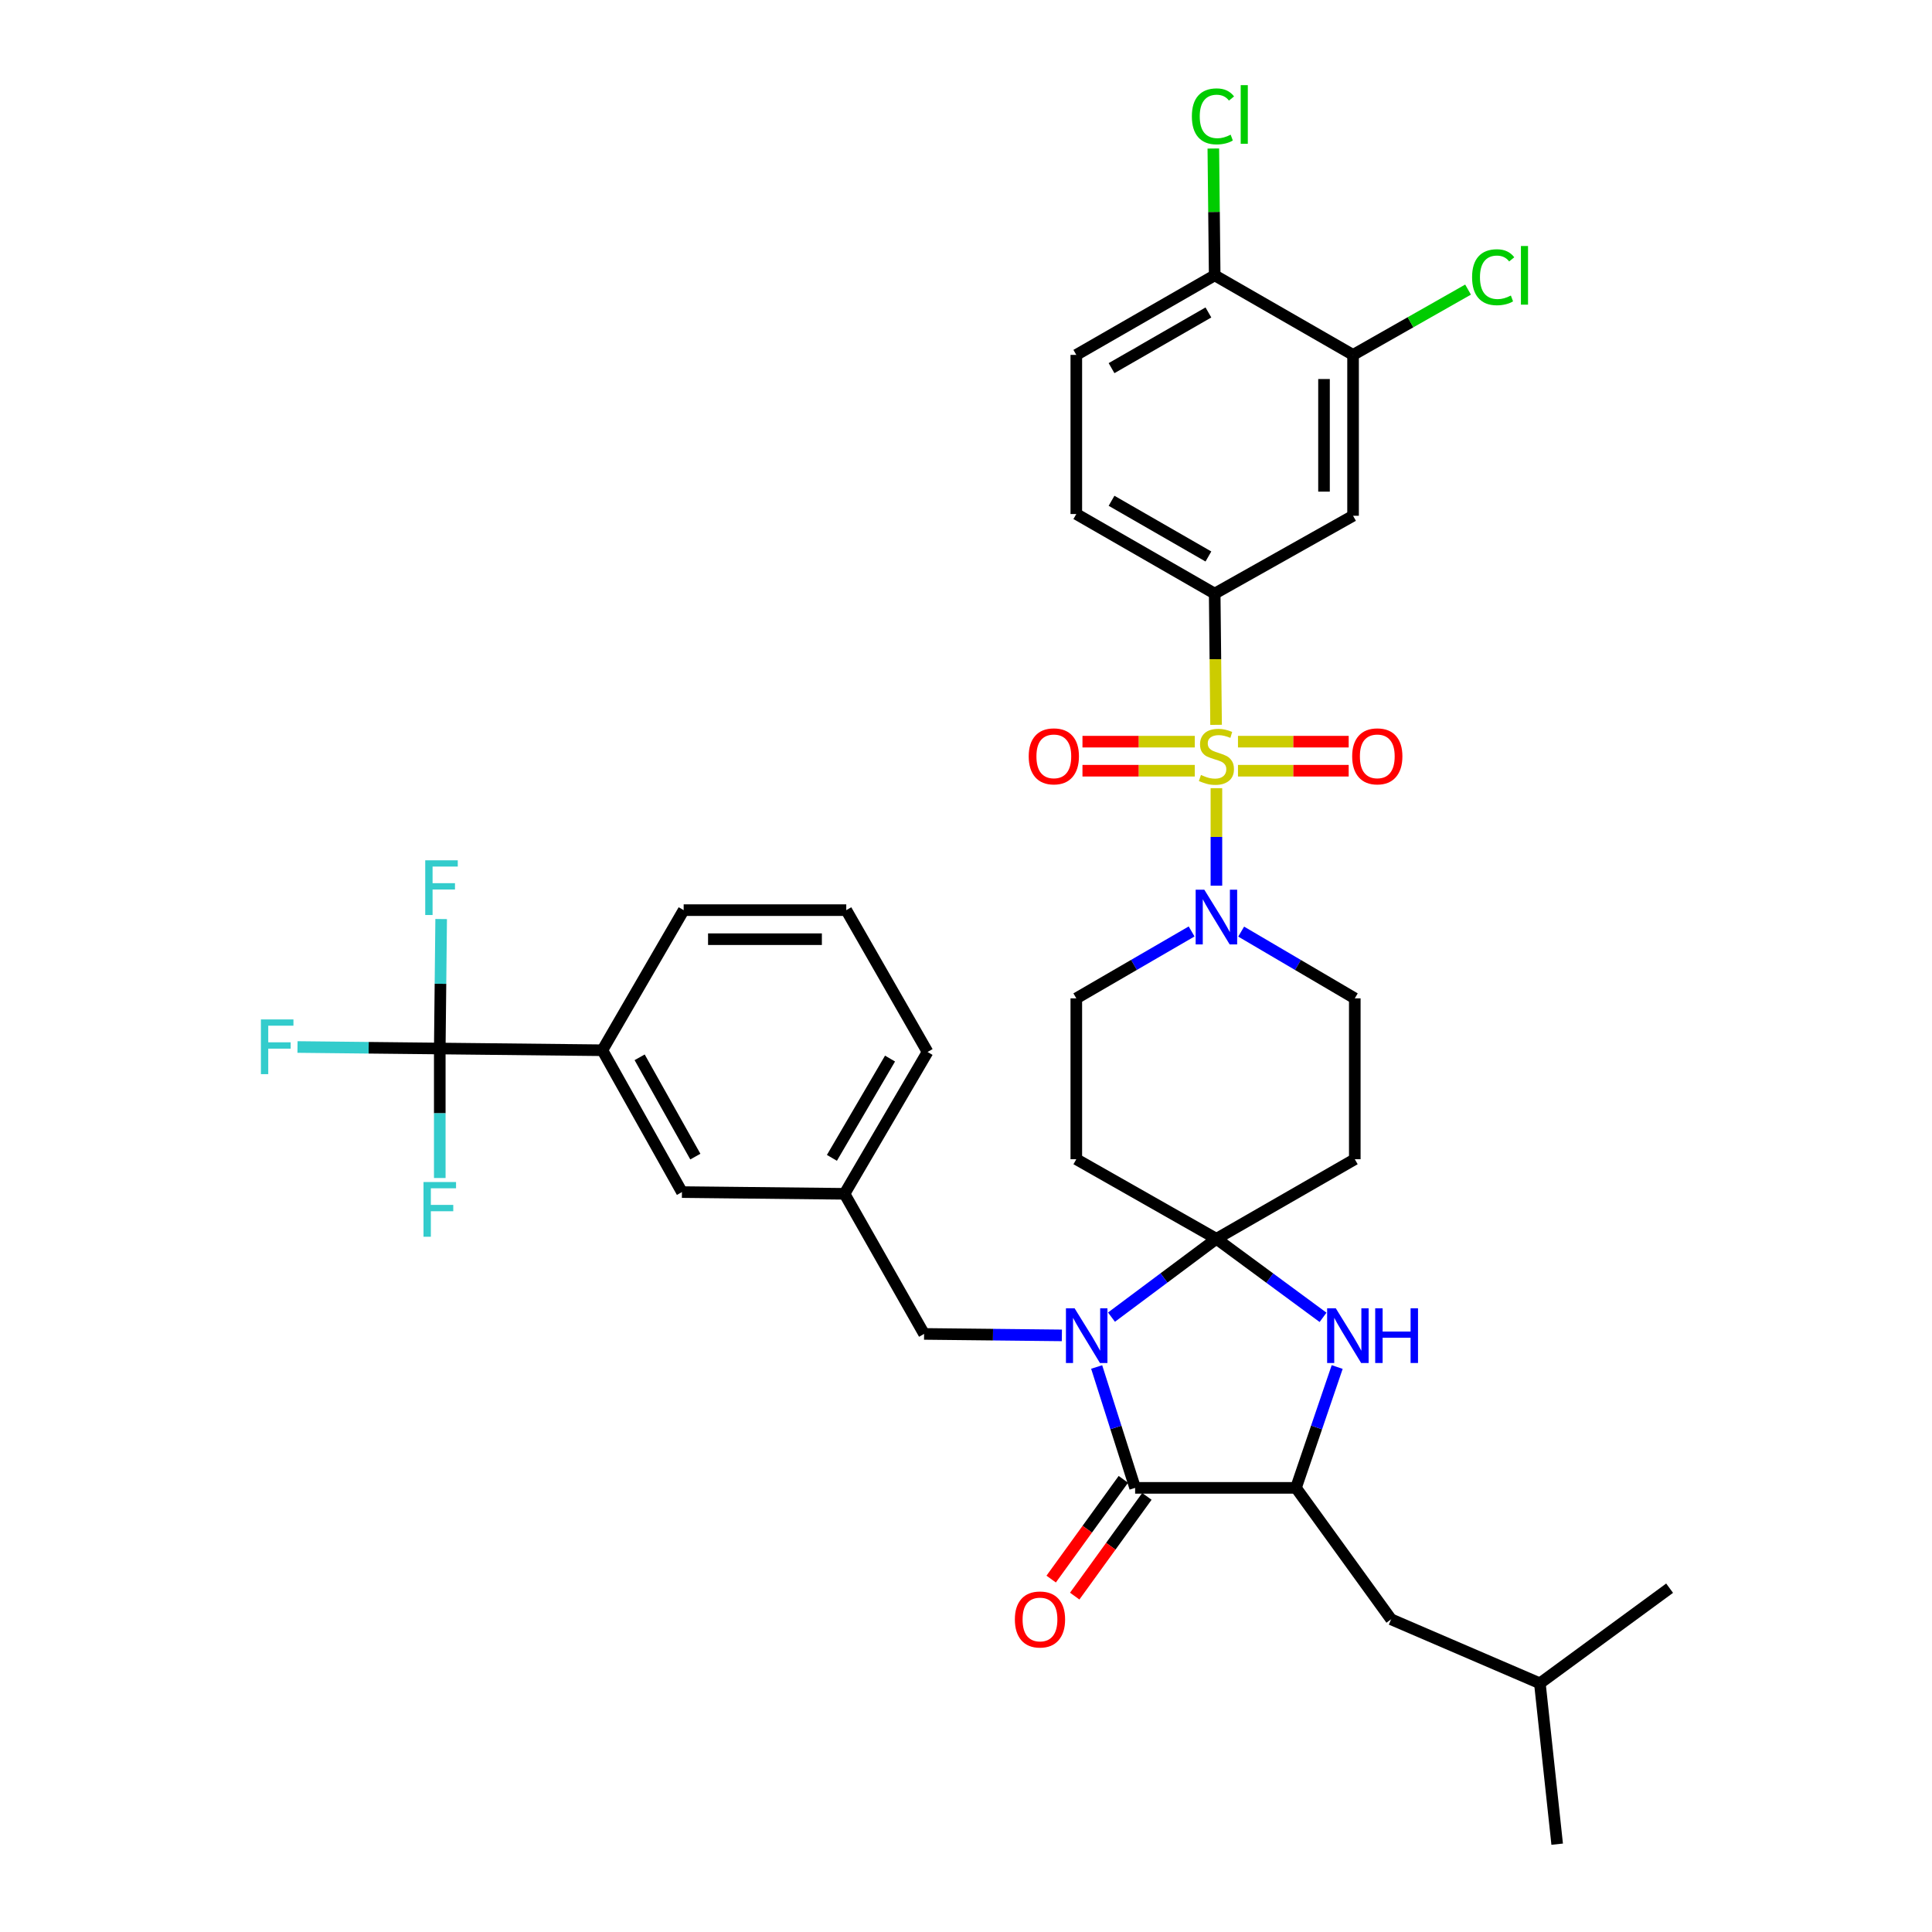 <?xml version='1.0' encoding='iso-8859-1'?>
<svg version='1.1' baseProfile='full'
              xmlns='http://www.w3.org/2000/svg'
                      xmlns:rdkit='http://www.rdkit.org/xml'
                      xmlns:xlink='http://www.w3.org/1999/xlink'
                  xml:space='preserve'
width='1000px' height='1000px' viewBox='0 0 1000 1000'>
<!-- END OF HEADER -->
<rect style='opacity:1.0;fill:#FFFFFF;stroke:none' width='1000' height='1000' x='0' y='0'> </rect>
<path class='bond-0' d='M 628.719,307.25 L 557.097,266.059' style='fill:none;fill-rule:evenodd;stroke:#000000;stroke-width:6px;stroke-linecap:butt;stroke-linejoin:miter;stroke-opacity:1' />
<path class='bond-0' d='M 625.472,288.037 L 575.336,259.203' style='fill:none;fill-rule:evenodd;stroke:#000000;stroke-width:6px;stroke-linecap:butt;stroke-linejoin:miter;stroke-opacity:1' />
<path class='bond-1' d='M 628.719,307.25 L 700.342,266.961' style='fill:none;fill-rule:evenodd;stroke:#000000;stroke-width:6px;stroke-linecap:butt;stroke-linejoin:miter;stroke-opacity:1' />
<path class='bond-2' d='M 628.719,307.25 L 629.08,341.215' style='fill:none;fill-rule:evenodd;stroke:#000000;stroke-width:6px;stroke-linecap:butt;stroke-linejoin:miter;stroke-opacity:1' />
<path class='bond-2' d='M 629.08,341.215 L 629.441,375.179' style='fill:none;fill-rule:evenodd;stroke:#CCCC00;stroke-width:6px;stroke-linecap:butt;stroke-linejoin:miter;stroke-opacity:1' />
<path class='bond-3' d='M 616.777,482.119 L 586.937,499.433' style='fill:none;fill-rule:evenodd;stroke:#0000FF;stroke-width:6px;stroke-linecap:butt;stroke-linejoin:miter;stroke-opacity:1' />
<path class='bond-3' d='M 586.937,499.433 L 557.097,516.747' style='fill:none;fill-rule:evenodd;stroke:#000000;stroke-width:6px;stroke-linecap:butt;stroke-linejoin:miter;stroke-opacity:1' />
<path class='bond-4' d='M 629.613,458.429 L 629.613,433.194' style='fill:none;fill-rule:evenodd;stroke:#0000FF;stroke-width:6px;stroke-linecap:butt;stroke-linejoin:miter;stroke-opacity:1' />
<path class='bond-4' d='M 629.613,433.194 L 629.613,407.959' style='fill:none;fill-rule:evenodd;stroke:#CCCC00;stroke-width:6px;stroke-linecap:butt;stroke-linejoin:miter;stroke-opacity:1' />
<path class='bond-5' d='M 642.43,482.2 L 671.833,499.474' style='fill:none;fill-rule:evenodd;stroke:#0000FF;stroke-width:6px;stroke-linecap:butt;stroke-linejoin:miter;stroke-opacity:1' />
<path class='bond-5' d='M 671.833,499.474 L 701.236,516.747' style='fill:none;fill-rule:evenodd;stroke:#000000;stroke-width:6px;stroke-linecap:butt;stroke-linejoin:miter;stroke-opacity:1' />
<path class='bond-6' d='M 640.775,398.921 L 669.427,398.921' style='fill:none;fill-rule:evenodd;stroke:#CCCC00;stroke-width:6px;stroke-linecap:butt;stroke-linejoin:miter;stroke-opacity:1' />
<path class='bond-6' d='M 669.427,398.921 L 698.078,398.921' style='fill:none;fill-rule:evenodd;stroke:#FF0000;stroke-width:6px;stroke-linecap:butt;stroke-linejoin:miter;stroke-opacity:1' />
<path class='bond-6' d='M 640.775,383.885 L 669.427,383.885' style='fill:none;fill-rule:evenodd;stroke:#CCCC00;stroke-width:6px;stroke-linecap:butt;stroke-linejoin:miter;stroke-opacity:1' />
<path class='bond-6' d='M 669.427,383.885 L 698.078,383.885' style='fill:none;fill-rule:evenodd;stroke:#FF0000;stroke-width:6px;stroke-linecap:butt;stroke-linejoin:miter;stroke-opacity:1' />
<path class='bond-7' d='M 618.429,383.885 L 589.357,383.885' style='fill:none;fill-rule:evenodd;stroke:#CCCC00;stroke-width:6px;stroke-linecap:butt;stroke-linejoin:miter;stroke-opacity:1' />
<path class='bond-7' d='M 589.357,383.885 L 560.284,383.885' style='fill:none;fill-rule:evenodd;stroke:#FF0000;stroke-width:6px;stroke-linecap:butt;stroke-linejoin:miter;stroke-opacity:1' />
<path class='bond-7' d='M 618.429,398.921 L 589.357,398.921' style='fill:none;fill-rule:evenodd;stroke:#CCCC00;stroke-width:6px;stroke-linecap:butt;stroke-linejoin:miter;stroke-opacity:1' />
<path class='bond-7' d='M 589.357,398.921 L 560.284,398.921' style='fill:none;fill-rule:evenodd;stroke:#FF0000;stroke-width:6px;stroke-linecap:butt;stroke-linejoin:miter;stroke-opacity:1' />
<path class='bond-8' d='M 557.097,266.059 L 557.097,183.693' style='fill:none;fill-rule:evenodd;stroke:#000000;stroke-width:6px;stroke-linecap:butt;stroke-linejoin:miter;stroke-opacity:1' />
<path class='bond-9' d='M 700.342,266.961 L 700.342,183.693' style='fill:none;fill-rule:evenodd;stroke:#000000;stroke-width:6px;stroke-linecap:butt;stroke-linejoin:miter;stroke-opacity:1' />
<path class='bond-9' d='M 685.306,254.471 L 685.306,196.184' style='fill:none;fill-rule:evenodd;stroke:#000000;stroke-width:6px;stroke-linecap:butt;stroke-linejoin:miter;stroke-opacity:1' />
<path class='bond-10' d='M 587.537,770.117 L 670.796,770.117' style='fill:none;fill-rule:evenodd;stroke:#000000;stroke-width:6px;stroke-linecap:butt;stroke-linejoin:miter;stroke-opacity:1' />
<path class='bond-11' d='M 587.537,770.117 L 577.584,738.835' style='fill:none;fill-rule:evenodd;stroke:#000000;stroke-width:6px;stroke-linecap:butt;stroke-linejoin:miter;stroke-opacity:1' />
<path class='bond-11' d='M 577.584,738.835 L 567.631,707.554' style='fill:none;fill-rule:evenodd;stroke:#0000FF;stroke-width:6px;stroke-linecap:butt;stroke-linejoin:miter;stroke-opacity:1' />
<path class='bond-12' d='M 581.446,765.709 L 562.766,791.519' style='fill:none;fill-rule:evenodd;stroke:#000000;stroke-width:6px;stroke-linecap:butt;stroke-linejoin:miter;stroke-opacity:1' />
<path class='bond-12' d='M 562.766,791.519 L 544.086,817.329' style='fill:none;fill-rule:evenodd;stroke:#FF0000;stroke-width:6px;stroke-linecap:butt;stroke-linejoin:miter;stroke-opacity:1' />
<path class='bond-12' d='M 593.627,774.525 L 574.947,800.335' style='fill:none;fill-rule:evenodd;stroke:#000000;stroke-width:6px;stroke-linecap:butt;stroke-linejoin:miter;stroke-opacity:1' />
<path class='bond-12' d='M 574.947,800.335 L 556.267,826.144' style='fill:none;fill-rule:evenodd;stroke:#FF0000;stroke-width:6px;stroke-linecap:butt;stroke-linejoin:miter;stroke-opacity:1' />
<path class='bond-13' d='M 670.796,770.117 L 720.04,838.156' style='fill:none;fill-rule:evenodd;stroke:#000000;stroke-width:6px;stroke-linecap:butt;stroke-linejoin:miter;stroke-opacity:1' />
<path class='bond-14' d='M 670.796,770.117 L 681.46,738.842' style='fill:none;fill-rule:evenodd;stroke:#000000;stroke-width:6px;stroke-linecap:butt;stroke-linejoin:miter;stroke-opacity:1' />
<path class='bond-14' d='M 681.46,738.842 L 692.123,707.568' style='fill:none;fill-rule:evenodd;stroke:#0000FF;stroke-width:6px;stroke-linecap:butt;stroke-linejoin:miter;stroke-opacity:1' />
<path class='bond-15' d='M 684.808,681.858 L 657.211,661.528' style='fill:none;fill-rule:evenodd;stroke:#0000FF;stroke-width:6px;stroke-linecap:butt;stroke-linejoin:miter;stroke-opacity:1' />
<path class='bond-15' d='M 657.211,661.528 L 629.613,641.198' style='fill:none;fill-rule:evenodd;stroke:#000000;stroke-width:6px;stroke-linecap:butt;stroke-linejoin:miter;stroke-opacity:1' />
<path class='bond-16' d='M 629.613,641.198 L 602.458,661.471' style='fill:none;fill-rule:evenodd;stroke:#000000;stroke-width:6px;stroke-linecap:butt;stroke-linejoin:miter;stroke-opacity:1' />
<path class='bond-16' d='M 602.458,661.471 L 575.303,681.745' style='fill:none;fill-rule:evenodd;stroke:#0000FF;stroke-width:6px;stroke-linecap:butt;stroke-linejoin:miter;stroke-opacity:1' />
<path class='bond-17' d='M 629.613,641.198 L 557.097,600.006' style='fill:none;fill-rule:evenodd;stroke:#000000;stroke-width:6px;stroke-linecap:butt;stroke-linejoin:miter;stroke-opacity:1' />
<path class='bond-18' d='M 629.613,641.198 L 701.236,600.006' style='fill:none;fill-rule:evenodd;stroke:#000000;stroke-width:6px;stroke-linecap:butt;stroke-linejoin:miter;stroke-opacity:1' />
<path class='bond-19' d='M 549.624,691.19 L 513.965,690.812' style='fill:none;fill-rule:evenodd;stroke:#0000FF;stroke-width:6px;stroke-linecap:butt;stroke-linejoin:miter;stroke-opacity:1' />
<path class='bond-19' d='M 513.965,690.812 L 478.306,690.433' style='fill:none;fill-rule:evenodd;stroke:#000000;stroke-width:6px;stroke-linecap:butt;stroke-linejoin:miter;stroke-opacity:1' />
<path class='bond-20' d='M 557.097,516.747 L 557.097,600.006' style='fill:none;fill-rule:evenodd;stroke:#000000;stroke-width:6px;stroke-linecap:butt;stroke-linejoin:miter;stroke-opacity:1' />
<path class='bond-21' d='M 701.236,600.006 L 701.236,516.747' style='fill:none;fill-rule:evenodd;stroke:#000000;stroke-width:6px;stroke-linecap:butt;stroke-linejoin:miter;stroke-opacity:1' />
<path class='bond-22' d='M 227.626,542.71 L 311.788,543.604' style='fill:none;fill-rule:evenodd;stroke:#000000;stroke-width:6px;stroke-linecap:butt;stroke-linejoin:miter;stroke-opacity:1' />
<path class='bond-23' d='M 227.626,542.71 L 190.808,542.319' style='fill:none;fill-rule:evenodd;stroke:#000000;stroke-width:6px;stroke-linecap:butt;stroke-linejoin:miter;stroke-opacity:1' />
<path class='bond-23' d='M 190.808,542.319 L 153.989,541.928' style='fill:none;fill-rule:evenodd;stroke:#33CCCC;stroke-width:6px;stroke-linecap:butt;stroke-linejoin:miter;stroke-opacity:1' />
<path class='bond-24' d='M 227.626,542.71 L 227.986,509.201' style='fill:none;fill-rule:evenodd;stroke:#000000;stroke-width:6px;stroke-linecap:butt;stroke-linejoin:miter;stroke-opacity:1' />
<path class='bond-24' d='M 227.986,509.201 L 228.346,475.692' style='fill:none;fill-rule:evenodd;stroke:#33CCCC;stroke-width:6px;stroke-linecap:butt;stroke-linejoin:miter;stroke-opacity:1' />
<path class='bond-25' d='M 227.626,542.71 L 227.626,576.223' style='fill:none;fill-rule:evenodd;stroke:#000000;stroke-width:6px;stroke-linecap:butt;stroke-linejoin:miter;stroke-opacity:1' />
<path class='bond-25' d='M 227.626,576.223 L 227.626,609.736' style='fill:none;fill-rule:evenodd;stroke:#33CCCC;stroke-width:6px;stroke-linecap:butt;stroke-linejoin:miter;stroke-opacity:1' />
<path class='bond-26' d='M 311.788,543.604 L 352.971,617.023' style='fill:none;fill-rule:evenodd;stroke:#000000;stroke-width:6px;stroke-linecap:butt;stroke-linejoin:miter;stroke-opacity:1' />
<path class='bond-26' d='M 331.079,547.26 L 359.907,598.654' style='fill:none;fill-rule:evenodd;stroke:#000000;stroke-width:6px;stroke-linecap:butt;stroke-linejoin:miter;stroke-opacity:1' />
<path class='bond-27' d='M 311.788,543.604 L 353.864,471.087' style='fill:none;fill-rule:evenodd;stroke:#000000;stroke-width:6px;stroke-linecap:butt;stroke-linejoin:miter;stroke-opacity:1' />
<path class='bond-28' d='M 720.04,838.156 L 797.034,871.286' style='fill:none;fill-rule:evenodd;stroke:#000000;stroke-width:6px;stroke-linecap:butt;stroke-linejoin:miter;stroke-opacity:1' />
<path class='bond-29' d='M 797.034,871.286 L 805.989,954.545' style='fill:none;fill-rule:evenodd;stroke:#000000;stroke-width:6px;stroke-linecap:butt;stroke-linejoin:miter;stroke-opacity:1' />
<path class='bond-30' d='M 797.034,871.286 L 864.188,822.042' style='fill:none;fill-rule:evenodd;stroke:#000000;stroke-width:6px;stroke-linecap:butt;stroke-linejoin:miter;stroke-opacity:1' />
<path class='bond-31' d='M 352.971,617.023 L 437.124,617.916' style='fill:none;fill-rule:evenodd;stroke:#000000;stroke-width:6px;stroke-linecap:butt;stroke-linejoin:miter;stroke-opacity:1' />
<path class='bond-32' d='M 437.124,617.916 L 478.306,690.433' style='fill:none;fill-rule:evenodd;stroke:#000000;stroke-width:6px;stroke-linecap:butt;stroke-linejoin:miter;stroke-opacity:1' />
<path class='bond-33' d='M 437.124,617.916 L 480.102,544.498' style='fill:none;fill-rule:evenodd;stroke:#000000;stroke-width:6px;stroke-linecap:butt;stroke-linejoin:miter;stroke-opacity:1' />
<path class='bond-33' d='M 430.594,599.307 L 460.679,547.914' style='fill:none;fill-rule:evenodd;stroke:#000000;stroke-width:6px;stroke-linecap:butt;stroke-linejoin:miter;stroke-opacity:1' />
<path class='bond-34' d='M 353.864,471.087 L 438.026,471.087' style='fill:none;fill-rule:evenodd;stroke:#000000;stroke-width:6px;stroke-linecap:butt;stroke-linejoin:miter;stroke-opacity:1' />
<path class='bond-34' d='M 366.489,486.123 L 425.402,486.123' style='fill:none;fill-rule:evenodd;stroke:#000000;stroke-width:6px;stroke-linecap:butt;stroke-linejoin:miter;stroke-opacity:1' />
<path class='bond-35' d='M 438.026,471.087 L 480.102,544.498' style='fill:none;fill-rule:evenodd;stroke:#000000;stroke-width:6px;stroke-linecap:butt;stroke-linejoin:miter;stroke-opacity:1' />
<path class='bond-36' d='M 628.719,142.511 L 700.342,183.693' style='fill:none;fill-rule:evenodd;stroke:#000000;stroke-width:6px;stroke-linecap:butt;stroke-linejoin:miter;stroke-opacity:1' />
<path class='bond-37' d='M 628.719,142.511 L 628.367,109.692' style='fill:none;fill-rule:evenodd;stroke:#000000;stroke-width:6px;stroke-linecap:butt;stroke-linejoin:miter;stroke-opacity:1' />
<path class='bond-37' d='M 628.367,109.692 L 628.015,76.873' style='fill:none;fill-rule:evenodd;stroke:#00CC00;stroke-width:6px;stroke-linecap:butt;stroke-linejoin:miter;stroke-opacity:1' />
<path class='bond-38' d='M 628.719,142.511 L 557.097,183.693' style='fill:none;fill-rule:evenodd;stroke:#000000;stroke-width:6px;stroke-linecap:butt;stroke-linejoin:miter;stroke-opacity:1' />
<path class='bond-38' d='M 625.471,161.723 L 575.335,190.551' style='fill:none;fill-rule:evenodd;stroke:#000000;stroke-width:6px;stroke-linecap:butt;stroke-linejoin:miter;stroke-opacity:1' />
<path class='bond-39' d='M 700.342,183.693 L 730.102,166.794' style='fill:none;fill-rule:evenodd;stroke:#000000;stroke-width:6px;stroke-linecap:butt;stroke-linejoin:miter;stroke-opacity:1' />
<path class='bond-39' d='M 730.102,166.794 L 759.862,149.895' style='fill:none;fill-rule:evenodd;stroke:#00CC00;stroke-width:6px;stroke-linecap:butt;stroke-linejoin:miter;stroke-opacity:1' />
<path  class='atom-1' d='M 623.353 460.511
L 632.633 475.511
Q 633.553 476.991, 635.033 479.671
Q 636.513 482.351, 636.593 482.511
L 636.593 460.511
L 640.353 460.511
L 640.353 488.831
L 636.473 488.831
L 626.513 472.431
Q 625.353 470.511, 624.113 468.311
Q 622.913 466.111, 622.553 465.431
L 622.553 488.831
L 618.873 488.831
L 618.873 460.511
L 623.353 460.511
' fill='#0000FF'/>
<path  class='atom-2' d='M 621.613 401.123
Q 621.933 401.243, 623.253 401.803
Q 624.573 402.363, 626.013 402.723
Q 627.493 403.043, 628.933 403.043
Q 631.613 403.043, 633.173 401.763
Q 634.733 400.443, 634.733 398.163
Q 634.733 396.603, 633.933 395.643
Q 633.173 394.683, 631.973 394.163
Q 630.773 393.643, 628.773 393.043
Q 626.253 392.283, 624.733 391.563
Q 623.253 390.843, 622.173 389.323
Q 621.133 387.803, 621.133 385.243
Q 621.133 381.683, 623.533 379.483
Q 625.973 377.283, 630.773 377.283
Q 634.053 377.283, 637.773 378.843
L 636.853 381.923
Q 633.453 380.523, 630.893 380.523
Q 628.133 380.523, 626.613 381.683
Q 625.093 382.803, 625.133 384.763
Q 625.133 386.283, 625.893 387.203
Q 626.693 388.123, 627.813 388.643
Q 628.973 389.163, 630.893 389.763
Q 633.453 390.563, 634.973 391.363
Q 636.493 392.163, 637.573 393.803
Q 638.693 395.403, 638.693 398.163
Q 638.693 402.083, 636.053 404.203
Q 633.453 406.283, 629.093 406.283
Q 626.573 406.283, 624.653 405.723
Q 622.773 405.203, 620.533 404.283
L 621.613 401.123
' fill='#CCCC00'/>
<path  class='atom-3' d='M 699.881 391.483
Q 699.881 384.683, 703.241 380.883
Q 706.601 377.083, 712.881 377.083
Q 719.161 377.083, 722.521 380.883
Q 725.881 384.683, 725.881 391.483
Q 725.881 398.363, 722.481 402.283
Q 719.081 406.163, 712.881 406.163
Q 706.641 406.163, 703.241 402.283
Q 699.881 398.403, 699.881 391.483
M 712.881 402.963
Q 717.201 402.963, 719.521 400.083
Q 721.881 397.163, 721.881 391.483
Q 721.881 385.923, 719.521 383.123
Q 717.201 380.283, 712.881 380.283
Q 708.561 380.283, 706.201 383.083
Q 703.881 385.883, 703.881 391.483
Q 703.881 397.203, 706.201 400.083
Q 708.561 402.963, 712.881 402.963
' fill='#FF0000'/>
<path  class='atom-4' d='M 532.46 391.483
Q 532.46 384.683, 535.82 380.883
Q 539.18 377.083, 545.46 377.083
Q 551.74 377.083, 555.1 380.883
Q 558.46 384.683, 558.46 391.483
Q 558.46 398.363, 555.06 402.283
Q 551.66 406.163, 545.46 406.163
Q 539.22 406.163, 535.82 402.283
Q 532.46 398.403, 532.46 391.483
M 545.46 402.963
Q 549.78 402.963, 552.1 400.083
Q 554.46 397.163, 554.46 391.483
Q 554.46 385.923, 552.1 383.123
Q 549.78 380.283, 545.46 380.283
Q 541.14 380.283, 538.78 383.083
Q 536.46 385.883, 536.46 391.483
Q 536.46 397.203, 538.78 400.083
Q 541.14 402.963, 545.46 402.963
' fill='#FF0000'/>
<path  class='atom-9' d='M 691.401 677.167
L 700.681 692.167
Q 701.601 693.647, 703.081 696.327
Q 704.561 699.007, 704.641 699.167
L 704.641 677.167
L 708.401 677.167
L 708.401 705.487
L 704.521 705.487
L 694.561 689.087
Q 693.401 687.167, 692.161 684.967
Q 690.961 682.767, 690.601 682.087
L 690.601 705.487
L 686.921 705.487
L 686.921 677.167
L 691.401 677.167
' fill='#0000FF'/>
<path  class='atom-9' d='M 711.801 677.167
L 715.641 677.167
L 715.641 689.207
L 730.121 689.207
L 730.121 677.167
L 733.961 677.167
L 733.961 705.487
L 730.121 705.487
L 730.121 692.407
L 715.641 692.407
L 715.641 705.487
L 711.801 705.487
L 711.801 677.167
' fill='#0000FF'/>
<path  class='atom-11' d='M 556.208 677.167
L 565.488 692.167
Q 566.408 693.647, 567.888 696.327
Q 569.368 699.007, 569.448 699.167
L 569.448 677.167
L 573.208 677.167
L 573.208 705.487
L 569.328 705.487
L 559.368 689.087
Q 558.208 687.167, 556.968 684.967
Q 555.768 682.767, 555.408 682.087
L 555.408 705.487
L 551.728 705.487
L 551.728 677.167
L 556.208 677.167
' fill='#0000FF'/>
<path  class='atom-16' d='M 525.293 838.236
Q 525.293 831.436, 528.653 827.636
Q 532.013 823.836, 538.293 823.836
Q 544.573 823.836, 547.933 827.636
Q 551.293 831.436, 551.293 838.236
Q 551.293 845.116, 547.893 849.036
Q 544.493 852.916, 538.293 852.916
Q 532.053 852.916, 528.653 849.036
Q 525.293 845.156, 525.293 838.236
M 538.293 849.716
Q 542.613 849.716, 544.933 846.836
Q 547.293 843.916, 547.293 838.236
Q 547.293 832.676, 544.933 829.876
Q 542.613 827.036, 538.293 827.036
Q 533.973 827.036, 531.613 829.836
Q 529.293 832.636, 529.293 838.236
Q 529.293 843.956, 531.613 846.836
Q 533.973 849.716, 538.293 849.716
' fill='#FF0000'/>
<path  class='atom-24' d='M 135.045 527.656
L 151.885 527.656
L 151.885 530.896
L 138.845 530.896
L 138.845 539.496
L 150.445 539.496
L 150.445 542.776
L 138.845 542.776
L 138.845 555.976
L 135.045 555.976
L 135.045 527.656
' fill='#33CCCC'/>
<path  class='atom-25' d='M 220.1 445.291
L 236.94 445.291
L 236.94 448.531
L 223.9 448.531
L 223.9 457.131
L 235.5 457.131
L 235.5 460.411
L 223.9 460.411
L 223.9 473.611
L 220.1 473.611
L 220.1 445.291
' fill='#33CCCC'/>
<path  class='atom-26' d='M 219.206 611.817
L 236.046 611.817
L 236.046 615.057
L 223.006 615.057
L 223.006 623.657
L 234.606 623.657
L 234.606 626.937
L 223.006 626.937
L 223.006 640.137
L 219.206 640.137
L 219.206 611.817
' fill='#33CCCC'/>
<path  class='atom-35' d='M 616.906 60.231
Q 616.906 53.191, 620.186 49.511
Q 623.506 45.791, 629.786 45.791
Q 635.626 45.791, 638.746 49.911
L 636.106 52.071
Q 633.826 49.071, 629.786 49.071
Q 625.506 49.071, 623.226 51.951
Q 620.986 54.791, 620.986 60.231
Q 620.986 65.831, 623.306 68.711
Q 625.666 71.591, 630.226 71.591
Q 633.346 71.591, 636.986 69.711
L 638.106 72.711
Q 636.626 73.671, 634.386 74.231
Q 632.146 74.791, 629.666 74.791
Q 623.506 74.791, 620.186 71.031
Q 616.906 67.271, 616.906 60.231
' fill='#00CC00'/>
<path  class='atom-35' d='M 642.186 44.071
L 645.866 44.071
L 645.866 74.431
L 642.186 74.431
L 642.186 44.071
' fill='#00CC00'/>
<path  class='atom-36' d='M 761.947 143.491
Q 761.947 136.451, 765.227 132.771
Q 768.547 129.051, 774.827 129.051
Q 780.667 129.051, 783.787 133.171
L 781.147 135.331
Q 778.867 132.331, 774.827 132.331
Q 770.547 132.331, 768.267 135.211
Q 766.027 138.051, 766.027 143.491
Q 766.027 149.091, 768.347 151.971
Q 770.707 154.851, 775.267 154.851
Q 778.387 154.851, 782.027 152.971
L 783.147 155.971
Q 781.667 156.931, 779.427 157.491
Q 777.187 158.051, 774.707 158.051
Q 768.547 158.051, 765.227 154.291
Q 761.947 150.531, 761.947 143.491
' fill='#00CC00'/>
<path  class='atom-36' d='M 787.227 127.331
L 790.907 127.331
L 790.907 157.691
L 787.227 157.691
L 787.227 127.331
' fill='#00CC00'/>
</svg>

